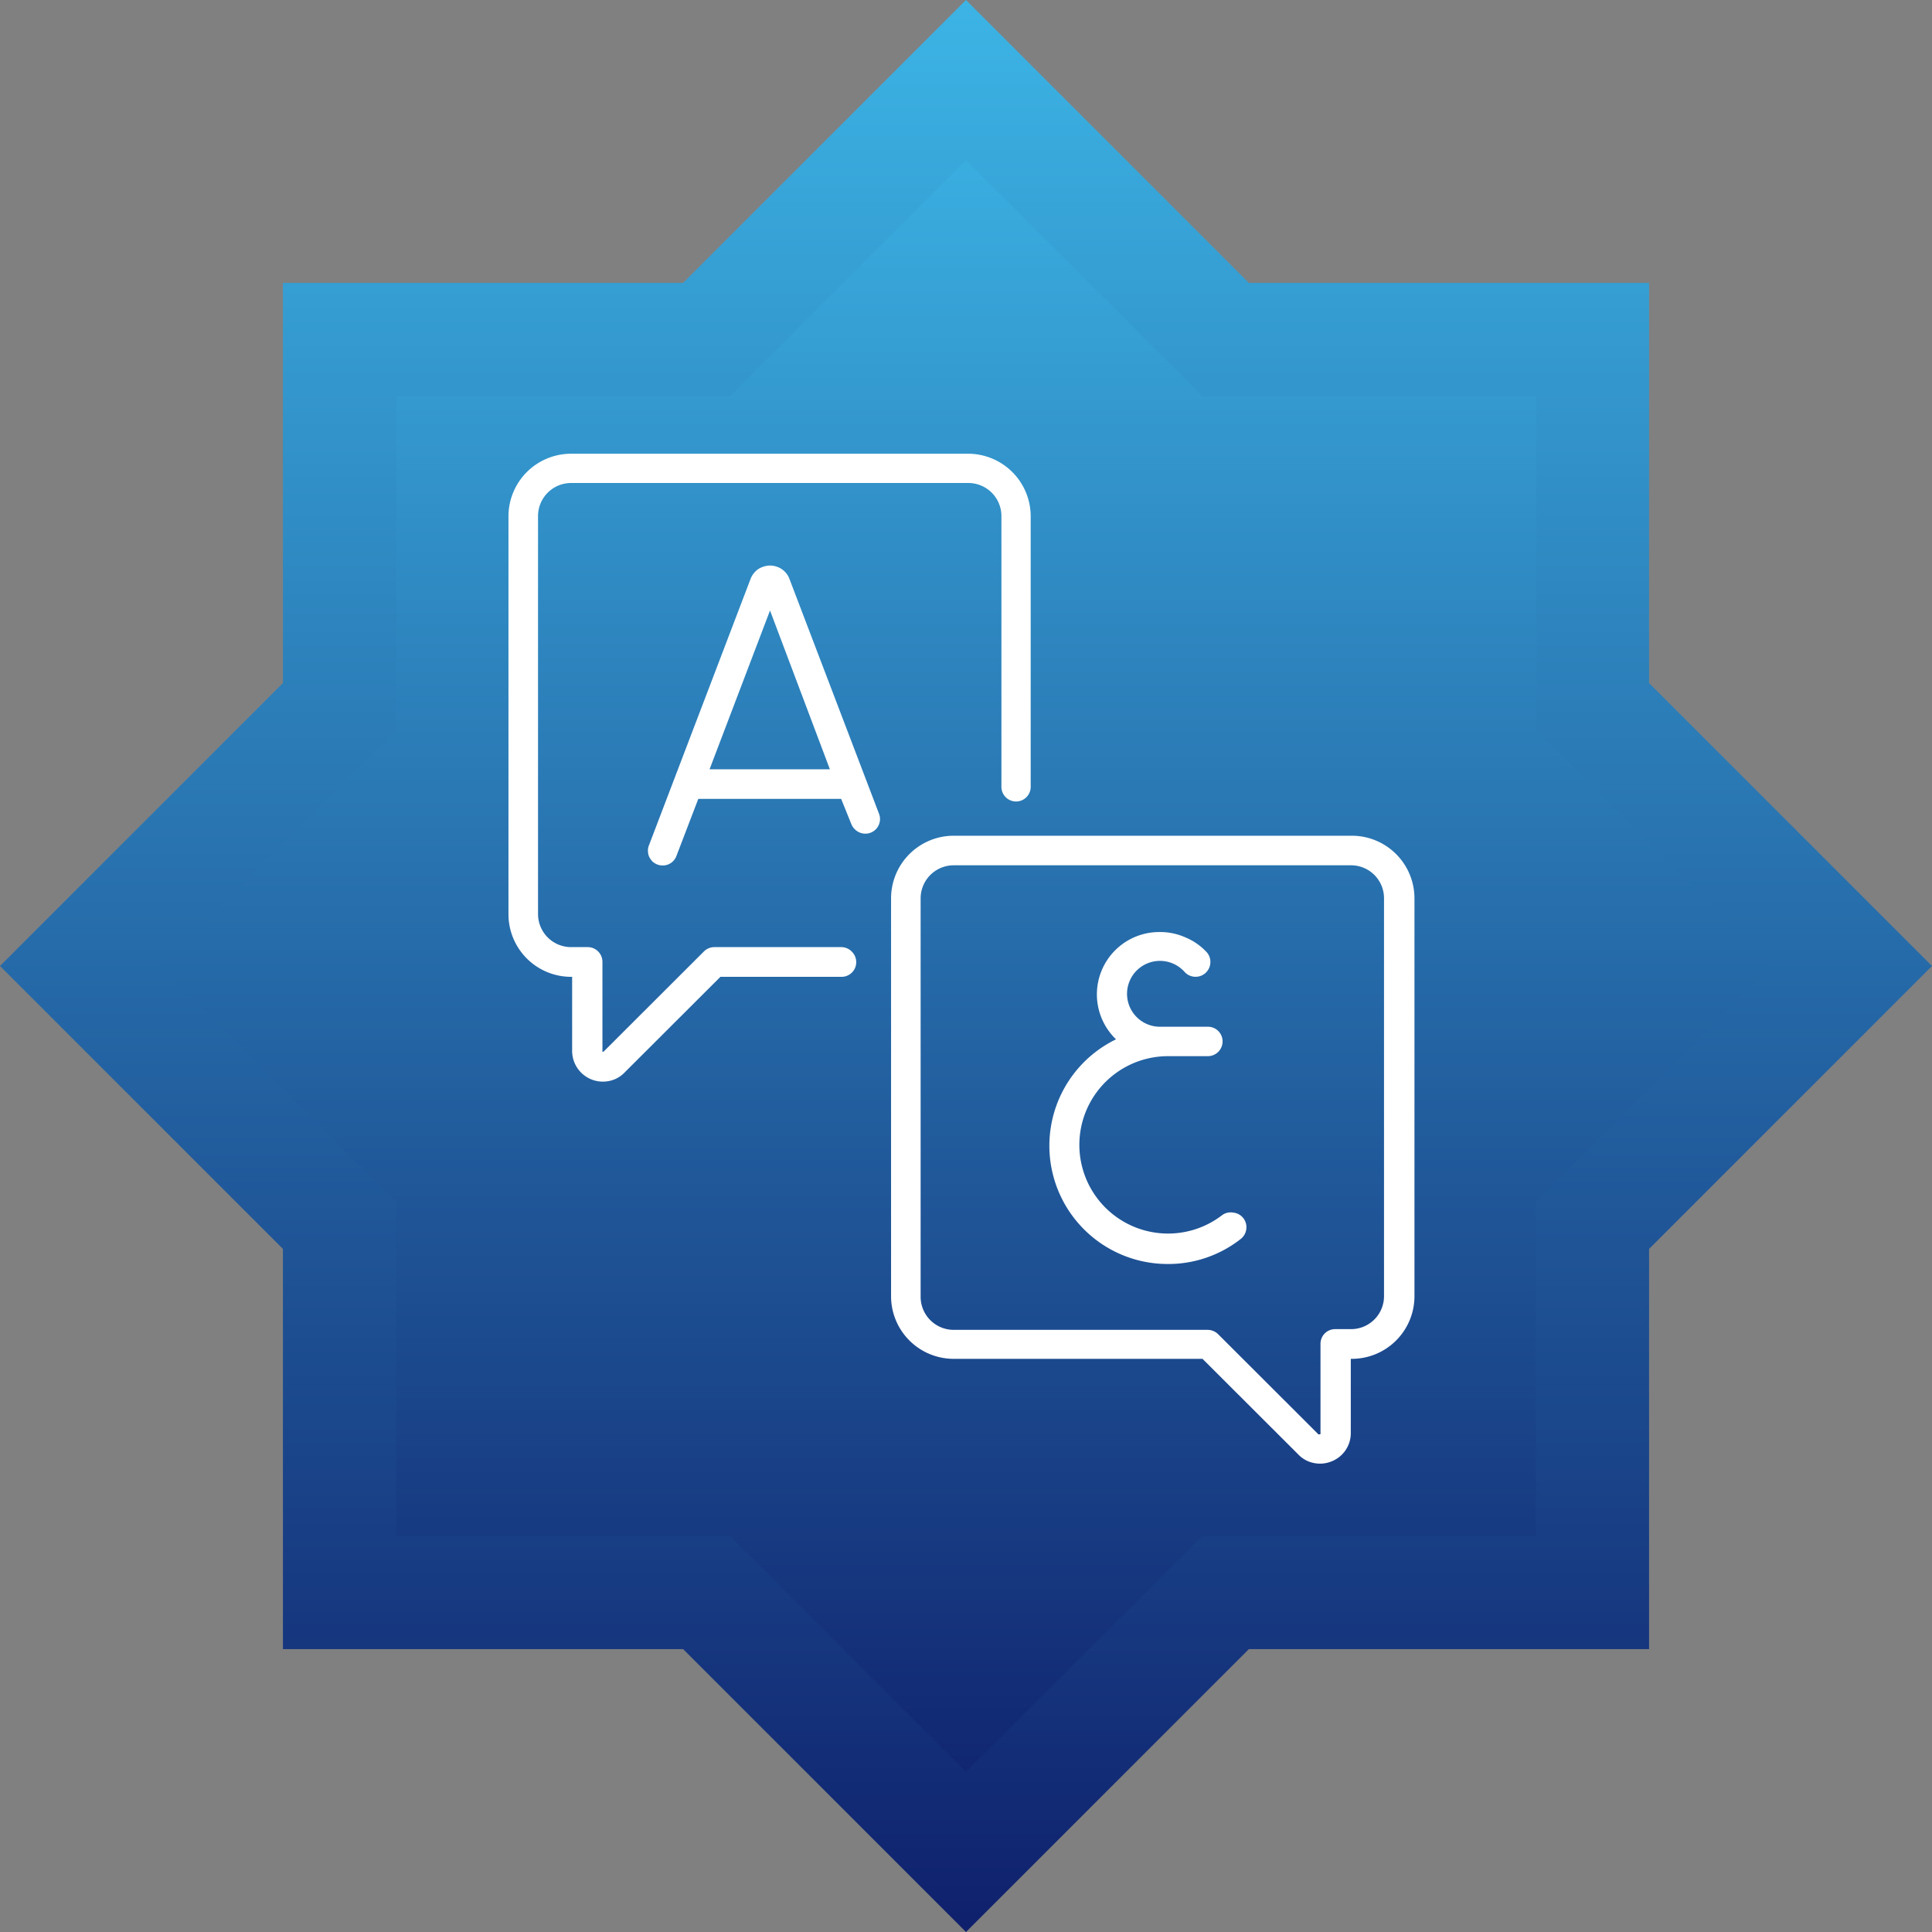 <svg xmlns="http://www.w3.org/2000/svg" xmlns:xlink="http://www.w3.org/1999/xlink" id="Layer_1" data-name="Layer 1" viewBox="0 0 132 132"><rect x="0" y="0" width="132" height="132" fill="#808080" stroke="none"/><defs><style>.cls-1{fill:none;}.cls-2{clip-path:url(#clip-path);}.cls-3{fill:url(#linear-gradient);}.cls-4{fill:url(#linear-gradient-2);}.cls-5{fill:#fff;}</style><clipPath id="clip-path" transform="translate(-0.84)"><rect class="cls-1" x="0.84" width="132" height="132"></rect></clipPath><linearGradient id="linear-gradient" x1="66.41" y1="128.31" x2="66.41" y2="7.97" gradientTransform="matrix(1, 0, 0, -1, 0, 134)" gradientUnits="userSpaceOnUse"><stop offset="0" stop-color="#3cb4e5"></stop><stop offset="1" stop-color="#0f206c"></stop></linearGradient><linearGradient id="linear-gradient-2" x1="66.84" y1="134" x2="66.84" y2="2" xlink:href="#linear-gradient"></linearGradient></defs><title>Frame (2)</title><g class="cls-2"><path class="cls-3" d="M65.7,5.69,49.49,23.61H23.32V48.36L6,66,24.45,83.92v24.75H48.92L67.69,126l17.64-17.36h25V85.06L126.87,66l-16.5-17.64V23.61H84.76Z" transform="translate(-0.84)"></path><path class="cls-4" d="M113.51,46.67V19.33H86.17L66.84,0,47.51,19.33H20.17V46.67L.84,66,20.17,85.33v27.34H47.51L66.84,132l19.33-19.33h27.34V85.33L132.84,66Zm-7.74,35.46v22.8H83L66.84,121.06,50.71,104.93H27.91V82.13L11.78,66,27.91,49.87V27.07h22.8L66.84,10.94,83,27.07h22.8v22.8L121.9,66Z" transform="translate(-0.84)"></path><path class="cls-5" d="M58.34,64.71h-8.7a1,1,0,0,0-.71.3l-6.85,6.84s0,0-.08,0a.07.07,0,0,1,0-.07V65.72a1,1,0,0,0-.29-.71,1,1,0,0,0-.72-.3H39.86a2.26,2.26,0,0,1-2.26-2.25V35.27A2.26,2.26,0,0,1,39.86,33H67a2.26,2.26,0,0,1,2.26,2.25V53.76a1,1,0,1,0,2,0V35.27A4.28,4.28,0,0,0,67,31H39.86a4.28,4.28,0,0,0-4.28,4.27V62.46a4.28,4.28,0,0,0,4.28,4.28h.07V71.8a2.1,2.1,0,0,0,2.51,2.06,2,2,0,0,0,1.07-.58l6.55-6.54h8.28a1,1,0,0,0,1-1,1,1,0,0,0-.29-.71A1,1,0,0,0,58.34,64.71Z" transform="translate(-0.84)"></path><path class="cls-5" d="M93.15,57.1H66a4.28,4.28,0,0,0-4.28,4.27V88.56A4.28,4.28,0,0,0,66,92.84h17l6.55,6.54a2,2,0,0,0,1.07.58,2.08,2.08,0,0,0,1.21-.12,2.07,2.07,0,0,0,1.3-1.94V92.84h.08a4.28,4.28,0,0,0,4.27-4.28V61.37A4.28,4.28,0,0,0,93.15,57.1ZM95.4,88.56a2.25,2.25,0,0,1-2.25,2.25H92.06a1,1,0,0,0-1,1V97.9A.07.07,0,0,1,91,98s-.07,0-.08,0l-6.85-6.84a1,1,0,0,0-.33-.22,1,1,0,0,0-.38-.08H66a2.26,2.26,0,0,1-2.26-2.25V61.37A2.26,2.26,0,0,1,66,59.12H93.15a2.25,2.25,0,0,1,2.25,2.25V88.56Zm-40.62-49a1.38,1.38,0,0,0-.52-.67,1.46,1.46,0,0,0-.81-.25h0a1.53,1.53,0,0,0-.8.24,1.44,1.44,0,0,0-.52.65v0L45.18,57.75a.9.9,0,0,0-.07.39,1,1,0,0,0,.08.39,1.23,1.23,0,0,0,.23.33,1.08,1.08,0,0,0,.34.21,1,1,0,0,0,.39.06.92.92,0,0,0,.39-.09,1,1,0,0,0,.52-.57l1.49-3.89h9.76L59,56.29a1.06,1.06,0,0,0,.53.57,1,1,0,0,0,1.36-1.28Zm-5.46,13,4.13-10.85,4.09,10.85Z" transform="translate(-0.84)"></path><path class="cls-5" d="M84.37,83a6.06,6.06,0,1,1-3.73-10.84h2.72a1,1,0,0,0,.71-.29,1,1,0,0,0,.3-.72,1,1,0,0,0-1-1H80.09a2.25,2.25,0,1,1,1.68-3.75,1,1,0,0,0,1.51-1.35,4.15,4.15,0,0,0-1.44-1,4.2,4.2,0,0,0-1.75-.37,4.26,4.26,0,0,0-3,7.33,8.08,8.08,0,0,0,3.52,15.35,8,8,0,0,0,5-1.71,1,1,0,0,0,.38-.67,1,1,0,0,0-.2-.75,1,1,0,0,0-.68-.38A1,1,0,0,0,84.37,83Z" transform="translate(-0.84)"></path></g></svg>